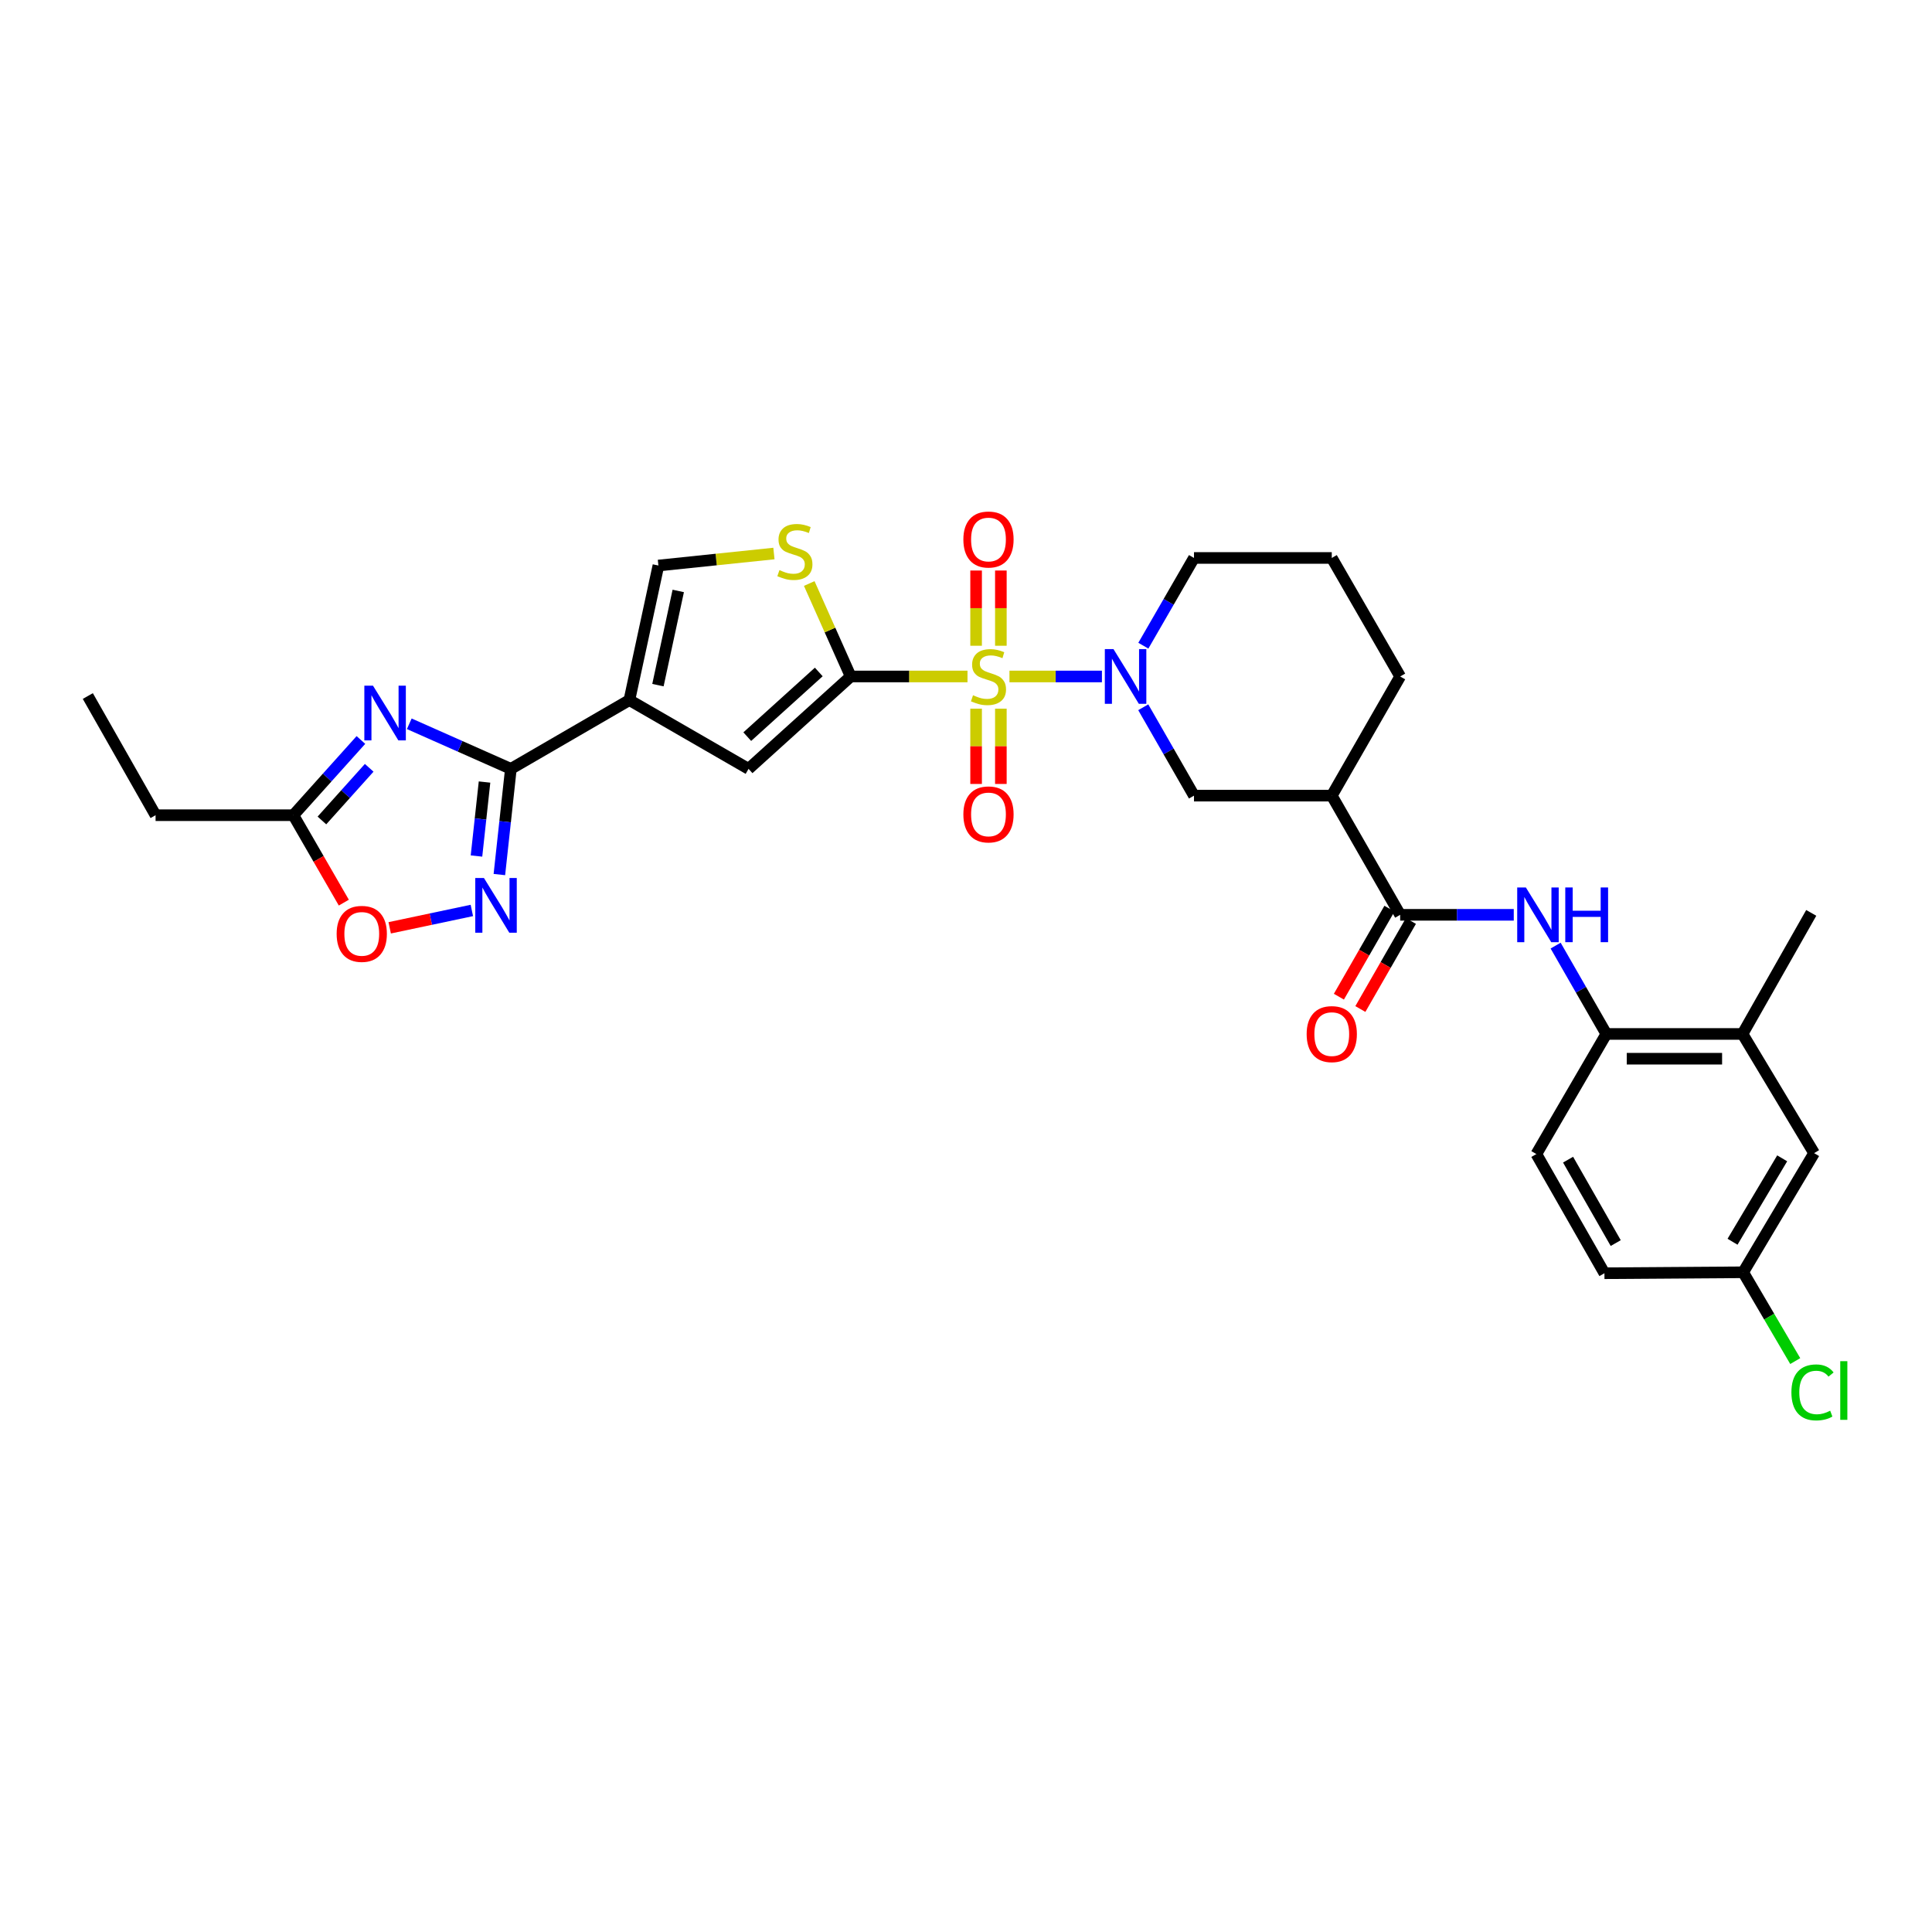 <?xml version='1.0' encoding='iso-8859-1'?>
<svg version='1.1' baseProfile='full'
              xmlns='http://www.w3.org/2000/svg'
                      xmlns:rdkit='http://www.rdkit.org/xml'
                      xmlns:xlink='http://www.w3.org/1999/xlink'
                  xml:space='preserve'
width='1000px' height='1000px' viewBox='0 0 1000 1000'>
<!-- END OF HEADER -->
<rect style='opacity:1.0;fill:#FFFFFF;stroke:none' width='1000' height='1000' x='0' y='0'> </rect>
<path class='bond-0' d='M 500.775,350.141 L 470.548,350.141' style='fill:none;fill-rule:evenodd;stroke:#CCCC00;stroke-width:6px;stroke-linecap:butt;stroke-linejoin:miter;stroke-opacity:1' />
<path class='bond-0' d='M 470.548,350.141 L 440.321,350.141' style='fill:none;fill-rule:evenodd;stroke:#000000;stroke-width:6px;stroke-linecap:butt;stroke-linejoin:miter;stroke-opacity:1' />
<path class='bond-3' d='M 522.492,350.141 L 546.424,350.141' style='fill:none;fill-rule:evenodd;stroke:#CCCC00;stroke-width:6px;stroke-linecap:butt;stroke-linejoin:miter;stroke-opacity:1' />
<path class='bond-3' d='M 546.424,350.141 L 570.356,350.141' style='fill:none;fill-rule:evenodd;stroke:#0000FF;stroke-width:6px;stroke-linecap:butt;stroke-linejoin:miter;stroke-opacity:1' />
<path class='bond-16' d='M 518.045,334.246 L 518.045,314.775' style='fill:none;fill-rule:evenodd;stroke:#CCCC00;stroke-width:6px;stroke-linecap:butt;stroke-linejoin:miter;stroke-opacity:1' />
<path class='bond-16' d='M 518.045,314.775 L 518.045,295.303' style='fill:none;fill-rule:evenodd;stroke:#FF0000;stroke-width:6px;stroke-linecap:butt;stroke-linejoin:miter;stroke-opacity:1' />
<path class='bond-16' d='M 505.23,334.246 L 505.23,314.775' style='fill:none;fill-rule:evenodd;stroke:#CCCC00;stroke-width:6px;stroke-linecap:butt;stroke-linejoin:miter;stroke-opacity:1' />
<path class='bond-16' d='M 505.23,314.775 L 505.23,295.303' style='fill:none;fill-rule:evenodd;stroke:#FF0000;stroke-width:6px;stroke-linecap:butt;stroke-linejoin:miter;stroke-opacity:1' />
<path class='bond-17' d='M 505.23,366.804 L 505.23,386.288' style='fill:none;fill-rule:evenodd;stroke:#CCCC00;stroke-width:6px;stroke-linecap:butt;stroke-linejoin:miter;stroke-opacity:1' />
<path class='bond-17' d='M 505.23,386.288 L 505.23,405.771' style='fill:none;fill-rule:evenodd;stroke:#FF0000;stroke-width:6px;stroke-linecap:butt;stroke-linejoin:miter;stroke-opacity:1' />
<path class='bond-17' d='M 518.045,366.804 L 518.045,386.288' style='fill:none;fill-rule:evenodd;stroke:#CCCC00;stroke-width:6px;stroke-linecap:butt;stroke-linejoin:miter;stroke-opacity:1' />
<path class='bond-17' d='M 518.045,386.288 L 518.045,405.771' style='fill:none;fill-rule:evenodd;stroke:#FF0000;stroke-width:6px;stroke-linecap:butt;stroke-linejoin:miter;stroke-opacity:1' />
<path class='bond-6' d='M 440.321,350.141 L 387.451,397.963' style='fill:none;fill-rule:evenodd;stroke:#000000;stroke-width:6px;stroke-linecap:butt;stroke-linejoin:miter;stroke-opacity:1' />
<path class='bond-6' d='M 423.794,347.81 L 386.785,381.286' style='fill:none;fill-rule:evenodd;stroke:#000000;stroke-width:6px;stroke-linecap:butt;stroke-linejoin:miter;stroke-opacity:1' />
<path class='bond-7' d='M 440.321,350.141 L 429.592,326.084' style='fill:none;fill-rule:evenodd;stroke:#000000;stroke-width:6px;stroke-linecap:butt;stroke-linejoin:miter;stroke-opacity:1' />
<path class='bond-7' d='M 429.592,326.084 L 418.863,302.027' style='fill:none;fill-rule:evenodd;stroke:#CCCC00;stroke-width:6px;stroke-linecap:butt;stroke-linejoin:miter;stroke-opacity:1' />
<path class='bond-1' d='M 325.767,362.372 L 387.451,397.963' style='fill:none;fill-rule:evenodd;stroke:#000000;stroke-width:6px;stroke-linecap:butt;stroke-linejoin:miter;stroke-opacity:1' />
<path class='bond-2' d='M 325.767,362.372 L 264.424,397.963' style='fill:none;fill-rule:evenodd;stroke:#000000;stroke-width:6px;stroke-linecap:butt;stroke-linejoin:miter;stroke-opacity:1' />
<path class='bond-31' d='M 325.767,362.372 L 340.789,292.721' style='fill:none;fill-rule:evenodd;stroke:#000000;stroke-width:6px;stroke-linecap:butt;stroke-linejoin:miter;stroke-opacity:1' />
<path class='bond-31' d='M 340.547,354.627 L 351.063,305.871' style='fill:none;fill-rule:evenodd;stroke:#000000;stroke-width:6px;stroke-linecap:butt;stroke-linejoin:miter;stroke-opacity:1' />
<path class='bond-4' d='M 264.424,397.963 L 238.134,386.296' style='fill:none;fill-rule:evenodd;stroke:#000000;stroke-width:6px;stroke-linecap:butt;stroke-linejoin:miter;stroke-opacity:1' />
<path class='bond-4' d='M 238.134,386.296 L 211.844,374.628' style='fill:none;fill-rule:evenodd;stroke:#0000FF;stroke-width:6px;stroke-linecap:butt;stroke-linejoin:miter;stroke-opacity:1' />
<path class='bond-5' d='M 264.424,397.963 L 261.45,425.315' style='fill:none;fill-rule:evenodd;stroke:#000000;stroke-width:6px;stroke-linecap:butt;stroke-linejoin:miter;stroke-opacity:1' />
<path class='bond-5' d='M 261.45,425.315 L 258.475,452.667' style='fill:none;fill-rule:evenodd;stroke:#0000FF;stroke-width:6px;stroke-linecap:butt;stroke-linejoin:miter;stroke-opacity:1' />
<path class='bond-5' d='M 250.792,404.783 L 248.71,423.93' style='fill:none;fill-rule:evenodd;stroke:#000000;stroke-width:6px;stroke-linecap:butt;stroke-linejoin:miter;stroke-opacity:1' />
<path class='bond-5' d='M 248.71,423.93 L 246.628,443.076' style='fill:none;fill-rule:evenodd;stroke:#0000FF;stroke-width:6px;stroke-linecap:butt;stroke-linejoin:miter;stroke-opacity:1' />
<path class='bond-14' d='M 591.747,366.079 L 604.875,388.952' style='fill:none;fill-rule:evenodd;stroke:#0000FF;stroke-width:6px;stroke-linecap:butt;stroke-linejoin:miter;stroke-opacity:1' />
<path class='bond-14' d='M 604.875,388.952 L 618.004,411.825' style='fill:none;fill-rule:evenodd;stroke:#000000;stroke-width:6px;stroke-linecap:butt;stroke-linejoin:miter;stroke-opacity:1' />
<path class='bond-23' d='M 591.793,334.21 L 604.899,311.504' style='fill:none;fill-rule:evenodd;stroke:#0000FF;stroke-width:6px;stroke-linecap:butt;stroke-linejoin:miter;stroke-opacity:1' />
<path class='bond-23' d='M 604.899,311.504 L 618.004,288.799' style='fill:none;fill-rule:evenodd;stroke:#000000;stroke-width:6px;stroke-linecap:butt;stroke-linejoin:miter;stroke-opacity:1' />
<path class='bond-12' d='M 186.806,383.011 L 169.324,402.48' style='fill:none;fill-rule:evenodd;stroke:#0000FF;stroke-width:6px;stroke-linecap:butt;stroke-linejoin:miter;stroke-opacity:1' />
<path class='bond-12' d='M 169.324,402.48 L 151.842,421.949' style='fill:none;fill-rule:evenodd;stroke:#000000;stroke-width:6px;stroke-linecap:butt;stroke-linejoin:miter;stroke-opacity:1' />
<path class='bond-12' d='M 191.097,397.414 L 178.86,411.042' style='fill:none;fill-rule:evenodd;stroke:#0000FF;stroke-width:6px;stroke-linecap:butt;stroke-linejoin:miter;stroke-opacity:1' />
<path class='bond-12' d='M 178.86,411.042 L 166.622,424.67' style='fill:none;fill-rule:evenodd;stroke:#000000;stroke-width:6px;stroke-linecap:butt;stroke-linejoin:miter;stroke-opacity:1' />
<path class='bond-13' d='M 244.227,471.249 L 222.965,475.742' style='fill:none;fill-rule:evenodd;stroke:#0000FF;stroke-width:6px;stroke-linecap:butt;stroke-linejoin:miter;stroke-opacity:1' />
<path class='bond-13' d='M 222.965,475.742 L 201.704,480.236' style='fill:none;fill-rule:evenodd;stroke:#FF0000;stroke-width:6px;stroke-linecap:butt;stroke-linejoin:miter;stroke-opacity:1' />
<path class='bond-10' d='M 400.581,286.503 L 370.685,289.612' style='fill:none;fill-rule:evenodd;stroke:#CCCC00;stroke-width:6px;stroke-linecap:butt;stroke-linejoin:miter;stroke-opacity:1' />
<path class='bond-10' d='M 370.685,289.612 L 340.789,292.721' style='fill:none;fill-rule:evenodd;stroke:#000000;stroke-width:6px;stroke-linecap:butt;stroke-linejoin:miter;stroke-opacity:1' />
<path class='bond-8' d='M 724.727,473.509 L 689.321,411.825' style='fill:none;fill-rule:evenodd;stroke:#000000;stroke-width:6px;stroke-linecap:butt;stroke-linejoin:miter;stroke-opacity:1' />
<path class='bond-11' d='M 724.727,473.509 L 754.124,473.509' style='fill:none;fill-rule:evenodd;stroke:#000000;stroke-width:6px;stroke-linecap:butt;stroke-linejoin:miter;stroke-opacity:1' />
<path class='bond-11' d='M 754.124,473.509 L 783.521,473.509' style='fill:none;fill-rule:evenodd;stroke:#0000FF;stroke-width:6px;stroke-linecap:butt;stroke-linejoin:miter;stroke-opacity:1' />
<path class='bond-19' d='M 719.17,470.318 L 706.089,493.101' style='fill:none;fill-rule:evenodd;stroke:#000000;stroke-width:6px;stroke-linecap:butt;stroke-linejoin:miter;stroke-opacity:1' />
<path class='bond-19' d='M 706.089,493.101 L 693.007,515.883' style='fill:none;fill-rule:evenodd;stroke:#FF0000;stroke-width:6px;stroke-linecap:butt;stroke-linejoin:miter;stroke-opacity:1' />
<path class='bond-19' d='M 730.283,476.7 L 717.202,499.482' style='fill:none;fill-rule:evenodd;stroke:#000000;stroke-width:6px;stroke-linecap:butt;stroke-linejoin:miter;stroke-opacity:1' />
<path class='bond-19' d='M 717.202,499.482 L 704.121,522.265' style='fill:none;fill-rule:evenodd;stroke:#FF0000;stroke-width:6px;stroke-linecap:butt;stroke-linejoin:miter;stroke-opacity:1' />
<path class='bond-9' d='M 689.321,411.825 L 618.004,411.825' style='fill:none;fill-rule:evenodd;stroke:#000000;stroke-width:6px;stroke-linecap:butt;stroke-linejoin:miter;stroke-opacity:1' />
<path class='bond-32' d='M 689.321,411.825 L 724.727,350.141' style='fill:none;fill-rule:evenodd;stroke:#000000;stroke-width:6px;stroke-linecap:butt;stroke-linejoin:miter;stroke-opacity:1' />
<path class='bond-15' d='M 805.191,489.446 L 818.313,512.309' style='fill:none;fill-rule:evenodd;stroke:#0000FF;stroke-width:6px;stroke-linecap:butt;stroke-linejoin:miter;stroke-opacity:1' />
<path class='bond-15' d='M 818.313,512.309 L 831.435,535.172' style='fill:none;fill-rule:evenodd;stroke:#000000;stroke-width:6px;stroke-linecap:butt;stroke-linejoin:miter;stroke-opacity:1' />
<path class='bond-27' d='M 151.842,421.949 L 80.526,421.949' style='fill:none;fill-rule:evenodd;stroke:#000000;stroke-width:6px;stroke-linecap:butt;stroke-linejoin:miter;stroke-opacity:1' />
<path class='bond-33' d='M 151.842,421.949 L 164.902,444.575' style='fill:none;fill-rule:evenodd;stroke:#000000;stroke-width:6px;stroke-linecap:butt;stroke-linejoin:miter;stroke-opacity:1' />
<path class='bond-33' d='M 164.902,444.575 L 177.961,467.201' style='fill:none;fill-rule:evenodd;stroke:#FF0000;stroke-width:6px;stroke-linecap:butt;stroke-linejoin:miter;stroke-opacity:1' />
<path class='bond-18' d='M 831.435,535.172 L 901.926,535.172' style='fill:none;fill-rule:evenodd;stroke:#000000;stroke-width:6px;stroke-linecap:butt;stroke-linejoin:miter;stroke-opacity:1' />
<path class='bond-18' d='M 842.009,547.987 L 891.352,547.987' style='fill:none;fill-rule:evenodd;stroke:#000000;stroke-width:6px;stroke-linecap:butt;stroke-linejoin:miter;stroke-opacity:1' />
<path class='bond-21' d='M 831.435,535.172 L 795.218,597.34' style='fill:none;fill-rule:evenodd;stroke:#000000;stroke-width:6px;stroke-linecap:butt;stroke-linejoin:miter;stroke-opacity:1' />
<path class='bond-20' d='M 901.926,535.172 L 938.976,596.856' style='fill:none;fill-rule:evenodd;stroke:#000000;stroke-width:6px;stroke-linecap:butt;stroke-linejoin:miter;stroke-opacity:1' />
<path class='bond-29' d='M 901.926,535.172 L 937.495,472.512' style='fill:none;fill-rule:evenodd;stroke:#000000;stroke-width:6px;stroke-linecap:butt;stroke-linejoin:miter;stroke-opacity:1' />
<path class='bond-34' d='M 938.976,596.856 L 902.261,658.533' style='fill:none;fill-rule:evenodd;stroke:#000000;stroke-width:6px;stroke-linecap:butt;stroke-linejoin:miter;stroke-opacity:1' />
<path class='bond-34' d='M 922.457,599.552 L 896.756,642.726' style='fill:none;fill-rule:evenodd;stroke:#000000;stroke-width:6px;stroke-linecap:butt;stroke-linejoin:miter;stroke-opacity:1' />
<path class='bond-24' d='M 795.218,597.34 L 830.453,659.024' style='fill:none;fill-rule:evenodd;stroke:#000000;stroke-width:6px;stroke-linecap:butt;stroke-linejoin:miter;stroke-opacity:1' />
<path class='bond-24' d='M 811.631,600.236 L 836.295,643.415' style='fill:none;fill-rule:evenodd;stroke:#000000;stroke-width:6px;stroke-linecap:butt;stroke-linejoin:miter;stroke-opacity:1' />
<path class='bond-22' d='M 902.261,658.533 L 830.453,659.024' style='fill:none;fill-rule:evenodd;stroke:#000000;stroke-width:6px;stroke-linecap:butt;stroke-linejoin:miter;stroke-opacity:1' />
<path class='bond-25' d='M 902.261,658.533 L 915.738,681.512' style='fill:none;fill-rule:evenodd;stroke:#000000;stroke-width:6px;stroke-linecap:butt;stroke-linejoin:miter;stroke-opacity:1' />
<path class='bond-25' d='M 915.738,681.512 L 929.216,704.492' style='fill:none;fill-rule:evenodd;stroke:#00CC00;stroke-width:6px;stroke-linecap:butt;stroke-linejoin:miter;stroke-opacity:1' />
<path class='bond-28' d='M 618.004,288.799 L 689.321,288.799' style='fill:none;fill-rule:evenodd;stroke:#000000;stroke-width:6px;stroke-linecap:butt;stroke-linejoin:miter;stroke-opacity:1' />
<path class='bond-26' d='M 724.727,350.141 L 689.321,288.799' style='fill:none;fill-rule:evenodd;stroke:#000000;stroke-width:6px;stroke-linecap:butt;stroke-linejoin:miter;stroke-opacity:1' />
<path class='bond-30' d='M 80.526,421.949 L 45.455,360.265' style='fill:none;fill-rule:evenodd;stroke:#000000;stroke-width:6px;stroke-linecap:butt;stroke-linejoin:miter;stroke-opacity:1' />
<path  class='atom-0' d='M 503.638 359.861
Q 503.958 359.981, 505.278 360.541
Q 506.598 361.101, 508.038 361.461
Q 509.518 361.781, 510.958 361.781
Q 513.638 361.781, 515.198 360.501
Q 516.758 359.181, 516.758 356.901
Q 516.758 355.341, 515.958 354.381
Q 515.198 353.421, 513.998 352.901
Q 512.798 352.381, 510.798 351.781
Q 508.278 351.021, 506.758 350.301
Q 505.278 349.581, 504.198 348.061
Q 503.158 346.541, 503.158 343.981
Q 503.158 340.421, 505.558 338.221
Q 507.998 336.021, 512.798 336.021
Q 516.078 336.021, 519.798 337.581
L 518.878 340.661
Q 515.478 339.261, 512.918 339.261
Q 510.158 339.261, 508.638 340.421
Q 507.118 341.541, 507.158 343.501
Q 507.158 345.021, 507.918 345.941
Q 508.718 346.861, 509.838 347.381
Q 510.998 347.901, 512.918 348.501
Q 515.478 349.301, 516.998 350.101
Q 518.518 350.901, 519.598 352.541
Q 520.718 354.141, 520.718 356.901
Q 520.718 360.821, 518.078 362.941
Q 515.478 365.021, 511.118 365.021
Q 508.598 365.021, 506.678 364.461
Q 504.798 363.941, 502.558 363.021
L 503.638 359.861
' fill='#CCCC00'/>
<path  class='atom-4' d='M 576.339 335.981
L 585.619 350.981
Q 586.539 352.461, 588.019 355.141
Q 589.499 357.821, 589.579 357.981
L 589.579 335.981
L 593.339 335.981
L 593.339 364.301
L 589.459 364.301
L 579.499 347.901
Q 578.339 345.981, 577.099 343.781
Q 575.899 341.581, 575.539 340.901
L 575.539 364.301
L 571.859 364.301
L 571.859 335.981
L 576.339 335.981
' fill='#0000FF'/>
<path  class='atom-5' d='M 193.063 354.912
L 202.343 369.912
Q 203.263 371.392, 204.743 374.072
Q 206.223 376.752, 206.303 376.912
L 206.303 354.912
L 210.063 354.912
L 210.063 383.232
L 206.183 383.232
L 196.223 366.832
Q 195.063 364.912, 193.823 362.712
Q 192.623 360.512, 192.263 359.832
L 192.263 383.232
L 188.583 383.232
L 188.583 354.912
L 193.063 354.912
' fill='#0000FF'/>
<path  class='atom-6' d='M 250.482 454.444
L 259.762 469.444
Q 260.682 470.924, 262.162 473.604
Q 263.642 476.284, 263.722 476.444
L 263.722 454.444
L 267.482 454.444
L 267.482 482.764
L 263.602 482.764
L 253.642 466.364
Q 252.482 464.444, 251.242 462.244
Q 250.042 460.044, 249.682 459.364
L 249.682 482.764
L 246.002 482.764
L 246.002 454.444
L 250.482 454.444
' fill='#0000FF'/>
<path  class='atom-8' d='M 403.437 295.094
Q 403.757 295.214, 405.077 295.774
Q 406.397 296.334, 407.837 296.694
Q 409.317 297.014, 410.757 297.014
Q 413.437 297.014, 414.997 295.734
Q 416.557 294.414, 416.557 292.134
Q 416.557 290.574, 415.757 289.614
Q 414.997 288.654, 413.797 288.134
Q 412.597 287.614, 410.597 287.014
Q 408.077 286.254, 406.557 285.534
Q 405.077 284.814, 403.997 283.294
Q 402.957 281.774, 402.957 279.214
Q 402.957 275.654, 405.357 273.454
Q 407.797 271.254, 412.597 271.254
Q 415.877 271.254, 419.597 272.814
L 418.677 275.894
Q 415.277 274.494, 412.717 274.494
Q 409.957 274.494, 408.437 275.654
Q 406.917 276.774, 406.957 278.734
Q 406.957 280.254, 407.717 281.174
Q 408.517 282.094, 409.637 282.614
Q 410.797 283.134, 412.717 283.734
Q 415.277 284.534, 416.797 285.334
Q 418.317 286.134, 419.397 287.774
Q 420.517 289.374, 420.517 292.134
Q 420.517 296.054, 417.877 298.174
Q 415.277 300.254, 410.917 300.254
Q 408.397 300.254, 406.477 299.694
Q 404.597 299.174, 402.357 298.254
L 403.437 295.094
' fill='#CCCC00'/>
<path  class='atom-12' d='M 789.784 459.349
L 799.064 474.349
Q 799.984 475.829, 801.464 478.509
Q 802.944 481.189, 803.024 481.349
L 803.024 459.349
L 806.784 459.349
L 806.784 487.669
L 802.904 487.669
L 792.944 471.269
Q 791.784 469.349, 790.544 467.149
Q 789.344 464.949, 788.984 464.269
L 788.984 487.669
L 785.304 487.669
L 785.304 459.349
L 789.784 459.349
' fill='#0000FF'/>
<path  class='atom-12' d='M 810.184 459.349
L 814.024 459.349
L 814.024 471.389
L 828.504 471.389
L 828.504 459.349
L 832.344 459.349
L 832.344 487.669
L 828.504 487.669
L 828.504 474.589
L 814.024 474.589
L 814.024 487.669
L 810.184 487.669
L 810.184 459.349
' fill='#0000FF'/>
<path  class='atom-14' d='M 174.248 483.371
Q 174.248 476.571, 177.608 472.771
Q 180.968 468.971, 187.248 468.971
Q 193.528 468.971, 196.888 472.771
Q 200.248 476.571, 200.248 483.371
Q 200.248 490.251, 196.848 494.171
Q 193.448 498.051, 187.248 498.051
Q 181.008 498.051, 177.608 494.171
Q 174.248 490.291, 174.248 483.371
M 187.248 494.851
Q 191.568 494.851, 193.888 491.971
Q 196.248 489.051, 196.248 483.371
Q 196.248 477.811, 193.888 475.011
Q 191.568 472.171, 187.248 472.171
Q 182.928 472.171, 180.568 474.971
Q 178.248 477.771, 178.248 483.371
Q 178.248 489.091, 180.568 491.971
Q 182.928 494.851, 187.248 494.851
' fill='#FF0000'/>
<path  class='atom-17' d='M 498.638 279.246
Q 498.638 272.446, 501.998 268.646
Q 505.358 264.846, 511.638 264.846
Q 517.918 264.846, 521.278 268.646
Q 524.638 272.446, 524.638 279.246
Q 524.638 286.126, 521.238 290.046
Q 517.838 293.926, 511.638 293.926
Q 505.398 293.926, 501.998 290.046
Q 498.638 286.166, 498.638 279.246
M 511.638 290.726
Q 515.958 290.726, 518.278 287.846
Q 520.638 284.926, 520.638 279.246
Q 520.638 273.686, 518.278 270.886
Q 515.958 268.046, 511.638 268.046
Q 507.318 268.046, 504.958 270.846
Q 502.638 273.646, 502.638 279.246
Q 502.638 284.966, 504.958 287.846
Q 507.318 290.726, 511.638 290.726
' fill='#FF0000'/>
<path  class='atom-18' d='M 498.638 421.538
Q 498.638 414.738, 501.998 410.938
Q 505.358 407.138, 511.638 407.138
Q 517.918 407.138, 521.278 410.938
Q 524.638 414.738, 524.638 421.538
Q 524.638 428.418, 521.238 432.338
Q 517.838 436.218, 511.638 436.218
Q 505.398 436.218, 501.998 432.338
Q 498.638 428.458, 498.638 421.538
M 511.638 433.018
Q 515.958 433.018, 518.278 430.138
Q 520.638 427.218, 520.638 421.538
Q 520.638 415.978, 518.278 413.178
Q 515.958 410.338, 511.638 410.338
Q 507.318 410.338, 504.958 413.138
Q 502.638 415.938, 502.638 421.538
Q 502.638 427.258, 504.958 430.138
Q 507.318 433.018, 511.638 433.018
' fill='#FF0000'/>
<path  class='atom-20' d='M 676.321 535.252
Q 676.321 528.452, 679.681 524.652
Q 683.041 520.852, 689.321 520.852
Q 695.601 520.852, 698.961 524.652
Q 702.321 528.452, 702.321 535.252
Q 702.321 542.132, 698.921 546.052
Q 695.521 549.932, 689.321 549.932
Q 683.081 549.932, 679.681 546.052
Q 676.321 542.172, 676.321 535.252
M 689.321 546.732
Q 693.641 546.732, 695.961 543.852
Q 698.321 540.932, 698.321 535.252
Q 698.321 529.692, 695.961 526.892
Q 693.641 524.052, 689.321 524.052
Q 685.001 524.052, 682.641 526.852
Q 680.321 529.652, 680.321 535.252
Q 680.321 540.972, 682.641 543.852
Q 685.001 546.732, 689.321 546.732
' fill='#FF0000'/>
<path  class='atom-26' d='M 927.23 720.705
Q 927.23 713.665, 930.51 709.985
Q 933.83 706.265, 940.11 706.265
Q 945.95 706.265, 949.07 710.385
L 946.43 712.545
Q 944.15 709.545, 940.11 709.545
Q 935.83 709.545, 933.55 712.425
Q 931.31 715.265, 931.31 720.705
Q 931.31 726.305, 933.63 729.185
Q 935.99 732.065, 940.55 732.065
Q 943.67 732.065, 947.31 730.185
L 948.43 733.185
Q 946.95 734.145, 944.71 734.705
Q 942.47 735.265, 939.99 735.265
Q 933.83 735.265, 930.51 731.505
Q 927.23 727.745, 927.23 720.705
' fill='#00CC00'/>
<path  class='atom-26' d='M 952.51 704.545
L 956.19 704.545
L 956.19 734.905
L 952.51 734.905
L 952.51 704.545
' fill='#00CC00'/>
</svg>
